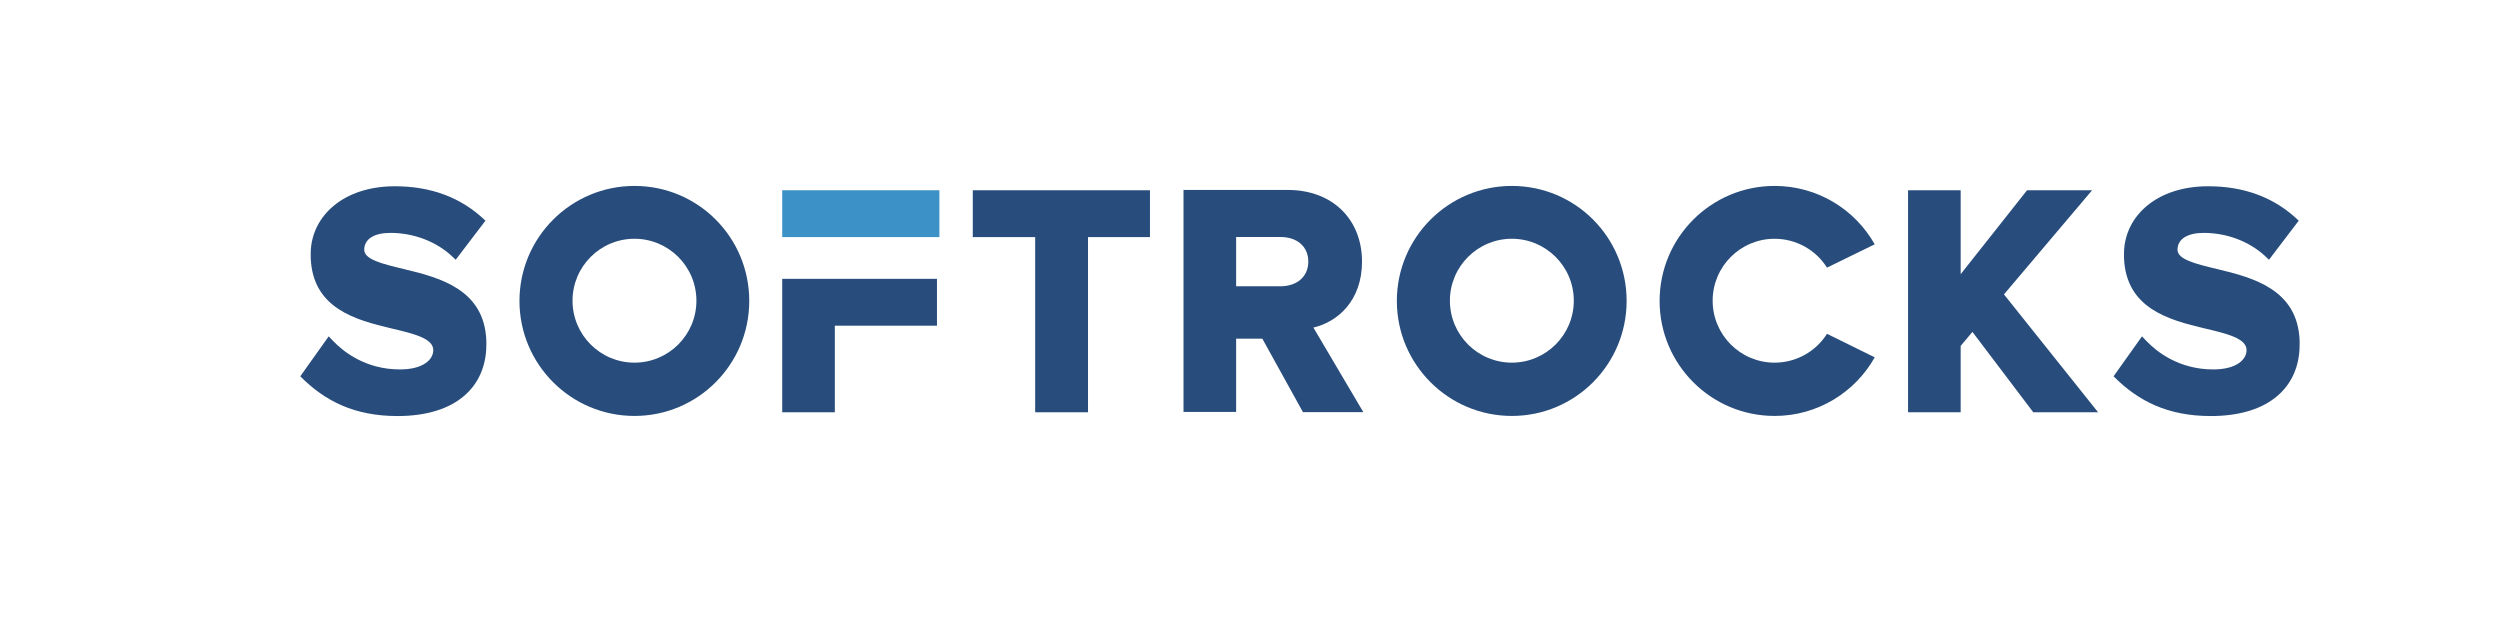 <svg xmlns:dc="http://purl.org/dc/elements/1.1/" xmlns:cc="http://creativecommons.org/ns#" xmlns:rdf="http://www.w3.org/1999/02/22-rdf-syntax-ns#" xmlns:svg="http://www.w3.org/2000/svg" xmlns="http://www.w3.org/2000/svg" xmlns:xlink="http://www.w3.org/1999/xlink" id="svg42670" viewBox="0 0 600 150" height="150px" width="600px" version="1.1">
  <defs id="defs42674"></defs>
  <g id="logo-group">
    <image xlink:href="" id="container" x="272" y="144" width="480" height="480" style="display: none;" transform="translate(0 0)"></image>
    <g id="logo-center" transform="translate(0 0)">
      <image xlink:href="" id="icon_container" x="0" y="0" style="display: none;"></image>
      <g id="slogan" style="font-style:normal;font-weight:400;font-size:32px;line-height:1;font-family:Lato;font-variant-ligatures:none;text-align:center;text-anchor:middle" transform="translate(0 0)"></g>
      <g id="title" style="font-style:normal;font-weight:normal;font-size:72px;line-height:1;font-family:'Brandmark Sans 1 Color';font-variant-ligatures:normal;text-align:center;text-anchor:middle" transform="translate(0 0)">
        <g id="path42679" aria-label="S" transform="translate(0 0) translate(72.068 44.702) scale(1.11) translate(-296.953 48.816)"> <path class="c1" d="M120.114,109.433c0,8.785-6.241,15.409-19.202,15.409 c-9.217,0-15.649-3.168-21.026-8.593l6.145-8.641l0.96,1.009c2.208,2.304,7.009,6.145,14.449,6.145 c4.992,0,7.2-2.112,7.2-4.177c0-2.544-4.224-3.553-9.12-4.704 c-7.633-1.824-16.946-4.272-17.378-15.218v-0.432v-0.432v-0.432 c0.24-7.825,7.104-14.209,18.193-14.209c7.633,0,14.258,2.304,19.586,7.441l-6.433,8.449 l-0.912-0.864c-3.408-3.12-8.209-4.944-13.201-4.944c-3.552,0-5.664,1.344-5.664,3.648 c0,2.112,3.984,3.072,8.593,4.176c7.824,1.872,17.377,4.416,17.81,15.457v0.433V109.433z" transform="translate(217.067 -123.974)" stroke-width="0" stroke-linejoin="miter" stroke-miterlimit="2" fill="#284d7c" stroke="#284d7c"></path> </g>
        <g id="path42681" aria-label="O" transform="translate(0 0) translate(124.671 44.622) scale(1.11) translate(-344.344 48.888)"> <path class="c1" d="M124.842,100c0,13.729-11.089,24.867-24.817,24.867 c-13.729,0-24.866-11.138-24.866-24.867c0-13.729,11.137-24.866,24.866-24.866 C113.753,75.134,124.842,86.222,124.842,100z M113.417,99.951c0-7.393-6-13.393-13.393-13.393 s-13.394,6-13.394,13.393c0,7.393,6.001,13.394,13.394,13.394S113.417,107.344,113.417,99.951z" transform="translate(269.186 -124.022)" stroke-width="0" stroke-linejoin="miter" stroke-miterlimit="2" fill="#284d7c" stroke="#284d7c"></path> </g>
        <g id="path42683" aria-label="^F" transform="translate(0 0) translate(187.733 45.661) scale(1.11) translate(-401.157 47.952)"> <rect x="83.007" y="75.998" class="c3" width="33.986" height="10.129" transform="translate(318.15 -123.95)" stroke-width="0" stroke-linejoin="miter" stroke-miterlimit="2" fill="#3c91c7" stroke="#3c91c7"></rect> <polygon class="c1" points="116.466,105.28 94.384,105.28 94.384,124.002 83.007,124.002 83.007,95.151 116.466,95.151 " transform="translate(318.15 -123.95)" stroke-width="0" stroke-linejoin="miter" stroke-miterlimit="2" fill="#284d7c" stroke="#284d7c"></polygon> </g>
        <g id="path42685" aria-label="T" transform="translate(0 0) translate(233.469 45.661) scale(1.11) translate(-442.36 47.952)"> <path class="c1" d="M119.154,75.998v10.129h-13.393v37.875h-11.425V86.127H80.846V75.998H119.154z" transform="translate(361.513 -123.95)" stroke-width="0" stroke-linejoin="miter" stroke-miterlimit="2" fill="#284d7c" stroke="#284d7c"></path> </g>
        <g id="path42687" aria-label="R" transform="translate(0 0) translate(284.043 45.581) scale(1.11) translate(-487.922 48.024)"> <path class="c1" d="M119.441,124.026h-13.057l-8.785-15.889h-5.664v15.841H80.559V75.974h22.466 c9.984,0,16.129,6.577,16.129,15.505c0,8.497-5.328,13.057-10.513,14.257L119.441,124.026z M91.936,96.808h9.553c3.648,0,6.049-2.112,6.049-5.329s-2.353-5.328-6.049-5.328h-9.553V96.808z" transform="translate(407.364 -123.998)" stroke-width="0" stroke-linejoin="miter" stroke-miterlimit="2" fill="#284d7c" stroke="#284d7c"></path> </g>
        <g id="path42689" aria-label="O" transform="translate(0 0) translate(335.242 44.622) scale(1.11) translate(-534.047 48.888)"> <path class="c1" d="M124.842,100c0,13.729-11.089,24.867-24.817,24.867 c-13.729,0-24.866-11.138-24.866-24.867c0-13.729,11.137-24.866,24.866-24.866 C113.753,75.134,124.842,86.222,124.842,100z M113.417,99.951c0-7.393-6-13.393-13.393-13.393 s-13.394,6-13.394,13.393c0,7.393,6.001,13.394,13.394,13.394S113.417,107.344,113.417,99.951z" transform="translate(458.889 -124.022)" stroke-width="0" stroke-linejoin="miter" stroke-miterlimit="2" fill="#284d7c" stroke="#284d7c"></path> </g>
        <g id="path42691" aria-label="C" transform="translate(0 0) translate(398.304 44.622) scale(1.11) translate(-590.86 48.888)"> <path class="c1" d="M123.258,112.193c-4.225,7.537-12.337,12.674-21.649,12.674 c-13.729,0-24.866-11.138-24.866-24.867c0-13.729,11.137-24.866,24.866-24.866 c9.312,0,17.377,5.088,21.649,12.625l-10.32,5.041c-2.353-3.744-6.577-6.241-11.329-6.241 c-7.393,0-13.394,6-13.394,13.393c0,7.393,6.001,13.394,13.394,13.394 c4.752,0,8.977-2.497,11.329-6.241L123.258,112.193z" transform="translate(514.117 -124.022)" stroke-width="0" stroke-linejoin="miter" stroke-miterlimit="2" fill="#284d7c" stroke="#284d7c"></path> </g>
        <g id="path42693" aria-label="K" transform="translate(0 0) translate(457.931 45.661) scale(1.11) translate(-644.578 47.952)"> <path class="c1" d="M120.545,124.002h-14.017l-13.153-17.377l-2.544,3.024v14.353H79.455V75.998h11.377 v18.146l14.353-18.146h14.065l-19.058,22.514L120.545,124.002z" transform="translate(565.124 -123.95)" stroke-width="0" stroke-linejoin="miter" stroke-miterlimit="2" fill="#284d7c" stroke="#284d7c"></path> </g>
        <g id="path42695" aria-label="S" transform="translate(0 0) translate(507.257 44.702) scale(1.11) translate(-689.016 48.816)"> <path class="c1" d="M120.114,109.433c0,8.785-6.241,15.409-19.202,15.409 c-9.217,0-15.649-3.168-21.026-8.593l6.145-8.641l0.96,1.009c2.208,2.304,7.009,6.145,14.449,6.145 c4.992,0,7.2-2.112,7.2-4.177c0-2.544-4.224-3.553-9.12-4.704 c-7.633-1.824-16.946-4.272-17.378-15.218v-0.432v-0.432v-0.432 c0.24-7.825,7.104-14.209,18.193-14.209c7.633,0,14.258,2.304,19.586,7.441l-6.433,8.449 l-0.912-0.864c-3.408-3.12-8.209-4.944-13.201-4.944c-3.552,0-5.664,1.344-5.664,3.648 c0,2.112,3.984,3.072,8.593,4.176c7.824,1.872,17.377,4.416,17.81,15.457v0.433V109.433z" transform="translate(609.13 -123.974)" stroke-width="0" stroke-linejoin="miter" stroke-miterlimit="2" fill="#284d7c" stroke="#284d7c"></path> </g>
               </g>
      <image xlink:href="" id="icon" x="0" y="0" style="display: none;"></image>
    </g>
  </g>
</svg>